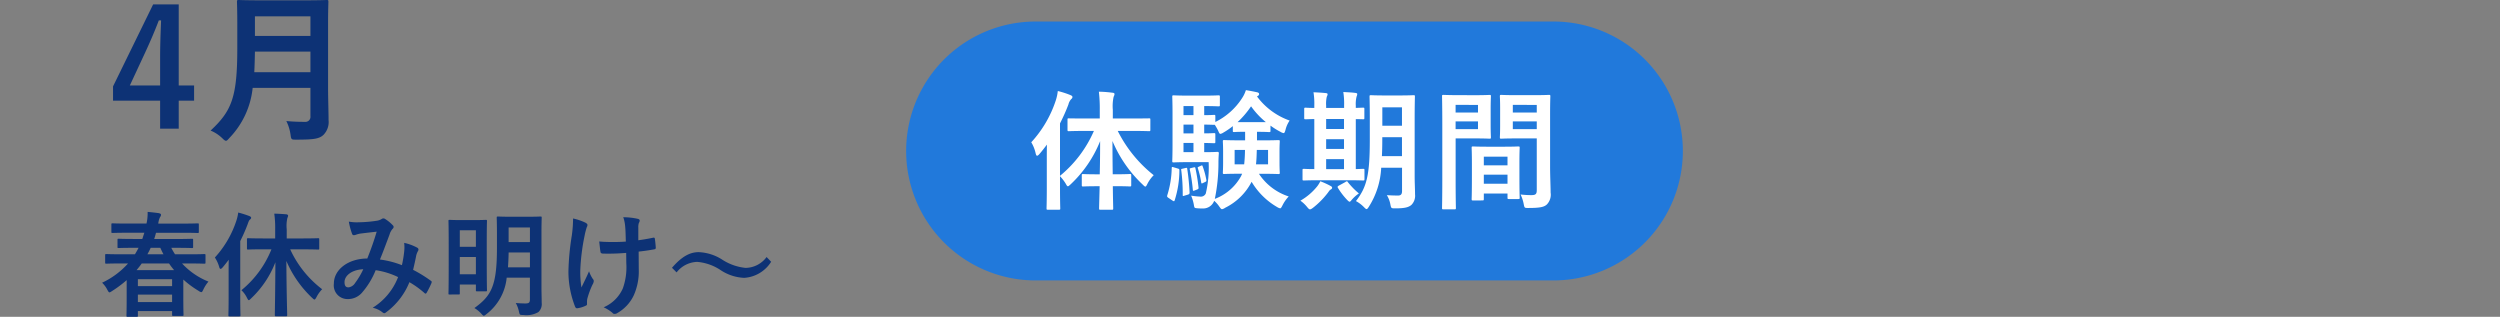 <svg xmlns="http://www.w3.org/2000/svg" width="309" height="39.16" viewBox="0 0 309 39.16">
  <rect x="0" y="0" width="309" height="39.16" fill="#808080" stroke="none"/>
  <g id="グループ_1700" data-name="グループ 1700" transform="translate(-399 -2716.339)">
    <path id="パス_7055" data-name="パス 7055" d="M-6.91-15.32h-3.16L-15.03-5.18v1.76h5.82V.04h2.3V-3.42h1.9V-5.3h-1.9ZM-9.21-5.3h-3.74l1.88-4.04c.62-1.34,1.2-2.68,1.7-4h.28c-.06,1.54-.12,3.06-.12,4.68Zm20.76-7.6c0-1.7.04-2.6.04-2.72,0-.22-.02-.24-.22-.24-.14,0-.78.04-2.64.04H3.17c-1.86,0-2.52-.04-2.66-.04-.2,0-.22.02-.22.24,0,.12.04,1.02.04,2.72v2.94C.33-3.88-.33-2.18-2.97.28a4.579,4.579,0,0,1,1.44.94c.22.22.34.32.46.32s.22-.12.42-.34A10.456,10.456,0,0,0,2.23-5H9.37v3.5a.624.624,0,0,1-.7.7A22.716,22.716,0,0,1,6.39-.9,5.532,5.532,0,0,1,6.91.78c.08.64.12.62.74.62,2.12,0,2.8-.1,3.32-.58a2.263,2.263,0,0,0,.64-1.86c0-1.1-.06-2.62-.06-4ZM2.43-6.94c.04-.76.06-1.6.08-2.54H9.37v2.54Zm6.94-6.9v2.42H2.51v-2.42Z" transform="translate(428 2732.199)" fill="#0d3275"/>
    <path id="パス_7057" data-name="パス 7057" d="M3.64-5.432A9.982,9.982,0,0,1,.434-3.052a3.178,3.178,0,0,1,.644.868c.126.224.182.322.266.322s.154-.056.308-.154a14.311,14.311,0,0,0,1.82-1.358V-1.5c0,2.044-.028,2.422-.028,2.506,0,.14.014.154.154.154H4.69c.154,0,.168-.014.168-.154V.448H9.086V.91c0,.126.014.14.154.14h1.106c.14,0,.154-.014.154-.14,0-.084-.028-.462-.028-2.492V-3.444A11.927,11.927,0,0,0,12.39-2.03a.665.665,0,0,0,.308.14c.1,0,.14-.1.252-.322a4.38,4.38,0,0,1,.63-.98,8.955,8.955,0,0,1-3.262-2.24h.98c1.246,0,1.666.028,1.75.028.154,0,.168-.014.168-.168v-.854c0-.154-.014-.168-.168-.168-.084,0-.5.028-1.75.028H9.45a7.414,7.414,0,0,1-.462-.8H9.6c1.372,0,1.848.028,1.932.028.14,0,.154-.014.154-.14V-8.33c0-.14-.014-.154-.154-.154-.084,0-.56.028-1.932.028H6.874c.084-.252.154-.5.224-.77h3.248c1.358,0,1.806.028,1.89.028.14,0,.154-.014.154-.154v-.882c0-.14-.014-.154-.154-.154-.084,0-.532.028-1.89.028H7.378a2.333,2.333,0,0,1,.224-.812.4.4,0,0,0,.112-.28c0-.112-.1-.154-.28-.2-.378-.056-.882-.112-1.372-.154a5.766,5.766,0,0,1-.14,1.442H3.612c-1.344,0-1.792-.028-1.876-.028-.14,0-.154.014-.154.154v.882c0,.14.014.154.154.154.084,0,.532-.028,1.876-.028H5.656l-.252.77h-.98c-1.372,0-1.848-.028-1.932-.028-.14,0-.154.014-.154.154v.854c0,.126.014.14.154.14.084,0,.56-.028,1.932-.028h.518c-.14.28-.294.546-.448.8H2.73c-1.246,0-1.68-.028-1.764-.028-.14,0-.154.014-.154.168v.854c0,.154.014.168.154.168.084,0,.518-.028,1.764-.028ZM4.858-.658v-.924H9.086v.924Zm0-2.828H9.086v.854H4.858ZM4.69-4.606c.224-.266.448-.546.644-.826H8.708a9.173,9.173,0,0,0,.63.826Zm1.344-1.96c.14-.252.28-.518.406-.8H7.63c.126.28.252.546.392.8Zm15.33-.616a12.492,12.492,0,0,1-3.71,5.054,3.254,3.254,0,0,1,.686.938c.1.2.154.294.224.294s.154-.084.28-.21a12.174,12.174,0,0,0,3.01-4.48c-.014,3.4-.07,6.23-.07,6.51,0,.154.014.168.154.168h1.218c.14,0,.154-.014.154-.168,0-.28-.084-3.122-.1-6.664A13.617,13.617,0,0,0,26.4-1.176c.14.126.21.2.28.2s.14-.084.252-.294a4.037,4.037,0,0,1,.7-.98,12.991,12.991,0,0,1-3.948-4.928H25.2c1.358,0,1.834.028,1.932.028.126,0,.14-.014.14-.154V-8.4c0-.14-.014-.154-.14-.154-.1,0-.574.028-1.932.028H23.254v-1.12a4.3,4.3,0,0,1,.084-1.414.656.656,0,0,0,.084-.294c0-.07-.084-.14-.224-.154-.462-.042-.966-.07-1.484-.084a12.484,12.484,0,0,1,.112,1.974v1.092H20.412c-1.372,0-1.834-.028-1.918-.028-.14,0-.154.014-.154.154v1.092c0,.14.014.154.154.154.084,0,.546-.028,1.918-.028ZM16.072-1.176c0,1.372-.028,2.044-.028,2.128,0,.14.014.154.14.154h1.2c.14,0,.154-.014.154-.154,0-.07-.028-.756-.028-2.128V-8.2a21.1,21.1,0,0,0,.91-2.072c.126-.364.182-.49.28-.574s.154-.14.154-.238-.07-.14-.224-.21a12.129,12.129,0,0,0-1.372-.434,5.08,5.08,0,0,1-.224.994,12.432,12.432,0,0,1-2.66,4.564A4.37,4.37,0,0,1,14.91-5c.042.168.1.238.168.238s.14-.056.252-.182c.266-.308.518-.63.756-.952-.014.546-.014,1.106-.014,1.554Zm21.42-4.046a11.609,11.609,0,0,0-2.716-.7c.42-1.008.812-2.1,1.176-3.052A1.9,1.9,0,0,1,36.33-9.7a.36.36,0,0,0,.14-.238.336.336,0,0,0-.126-.238,4.679,4.679,0,0,0-.952-.77A.321.321,0,0,0,35.2-11a.308.308,0,0,0-.182.056,1.615,1.615,0,0,1-.686.238,15.624,15.624,0,0,1-2.17.182,5.217,5.217,0,0,1-1.232-.084,8.486,8.486,0,0,0,.406,1.526.227.227,0,0,0,.224.154.737.737,0,0,0,.252-.056,2.939,2.939,0,0,1,.63-.154c.462-.056,1.162-.14,1.932-.224-.35,1.176-.7,2.156-1.162,3.318-2.338,0-4.13,1.358-4.13,3.094a1.693,1.693,0,0,0,1.666,1.918,2.3,2.3,0,0,0,1.792-.77,9.716,9.716,0,0,0,1.708-2.8,9.466,9.466,0,0,1,2.772.854A7.727,7.727,0,0,1,33.88.042,2.885,2.885,0,0,1,35.1.616a.383.383,0,0,0,.21.1c.084,0,.154-.056.28-.154a8.594,8.594,0,0,0,2.828-3.682A11.377,11.377,0,0,1,40.25-1.806a.267.267,0,0,0,.168.1c.042,0,.084-.028.126-.1a12.063,12.063,0,0,0,.6-1.2c.042-.14.056-.21-.084-.294a16.2,16.2,0,0,0-2.184-1.344c.14-.6.28-1.218.392-1.806A2.355,2.355,0,0,1,39.494-7a.263.263,0,0,0-.1-.378,6.037,6.037,0,0,0-1.624-.6,4.381,4.381,0,0,1,.014.952A13.85,13.85,0,0,1,37.492-5.222Zm-4.774.5A9.57,9.57,0,0,1,31.7-3.01a1.131,1.131,0,0,1-.812.532c-.336,0-.49-.2-.49-.644C30.394-3.92,31.29-4.662,32.718-4.718Zm22.022-4.4c0-1.232.028-1.876.028-1.96,0-.14-.014-.154-.168-.154-.084,0-.462.028-1.568.028H50.946c-1.12,0-1.484-.028-1.568-.028-.154,0-.168.014-.168.154,0,.1.028.728.028,1.96v1.722c0,4.7-.658,5.936-2.786,7.476a3.738,3.738,0,0,1,.854.7c.154.168.238.252.308.252s.168-.07.336-.21a6.476,6.476,0,0,0,2.492-4.494h2.87V-.98c0,.364-.112.49-.546.49-.266,0-.728-.014-1.2-.056A3.721,3.721,0,0,1,51.954.5c.1.434.1.434.532.434A2.935,2.935,0,0,0,54.362.574a1.349,1.349,0,0,0,.406-1.148c0-.56-.028-1.274-.028-1.932ZM50.6-4.956c.042-.546.07-1.162.084-1.834h2.632v1.834Zm2.716-4.928v1.806H50.68V-9.884ZM44.478-1.6c.154,0,.168,0,.168-.14V-2.828h1.988v.686c0,.14.014.154.168.154h1.05c.14,0,.154-.014.154-.154,0-.084-.028-.644-.028-3.612V-8.162c0-1.834.028-2.422.028-2.506,0-.14-.014-.154-.154-.154-.1,0-.42.028-1.414.028H44.814c-.994,0-1.316-.028-1.414-.028-.14,0-.154.014-.154.154,0,.084.028.7.028,2.912V-5.53c0,3.122-.028,3.7-.028,3.794,0,.14.014.14.154.14ZM44.646-4.1V-6.23h1.988V-4.1Zm1.988-5.432V-7.49H44.646V-9.534ZM65.226-5.46a7.736,7.736,0,0,1-.434,3.122A4.544,4.544,0,0,1,62.426-.014a4.619,4.619,0,0,1,1.092.686A.291.291,0,0,0,63.8.8a.625.625,0,0,0,.35-.126,4.926,4.926,0,0,0,2-2.17,7.305,7.305,0,0,0,.616-3.248L66.752-6.9c.644-.07,1.26-.154,1.932-.28.126-.014.2-.07.182-.252-.028-.364-.056-.7-.112-1.05-.014-.14-.084-.168-.252-.126-.588.126-1.19.224-1.792.308V-9.856a1.711,1.711,0,0,1,.07-.588.564.564,0,0,0,.1-.28c0-.112-.07-.182-.224-.224a8.53,8.53,0,0,0-1.806-.2A4.369,4.369,0,0,1,65.086-10c.056.532.056,1.162.084,1.862-.5.042-1.162.056-1.554.056-.518,0-1.218-.014-1.736-.07.07.616.1.994.154,1.274.014.154.126.224.322.224.518.014.882.014,1.176,0,.406,0,.938-.028,1.68-.084ZM60.368-.728a1.71,1.71,0,0,1,.042-.364A10.523,10.523,0,0,1,61.04-2.8a1.048,1.048,0,0,0,.168-.462.42.42,0,0,0-.126-.266,4.065,4.065,0,0,1-.462-.938c-.336.784-.588,1.26-.938,2a11.908,11.908,0,0,1-.14-2.212,26.086,26.086,0,0,1,.532-4.2,7.954,7.954,0,0,1,.266-1.036.507.507,0,0,0,.084-.28c0-.1-.084-.2-.308-.308a6.868,6.868,0,0,0-1.47-.49A15.137,15.137,0,0,1,58.492-8.9a31.913,31.913,0,0,0-.42,4.48A11.971,11.971,0,0,0,58.9-.084c.084.168.154.21.322.182A3.463,3.463,0,0,0,60.186-.2c.14-.056.182-.1.182-.2Zm11.074-3.6A3.343,3.343,0,0,1,74-5.628a6.173,6.173,0,0,1,2.954,1.064,5.7,5.7,0,0,0,2.842.91,4.245,4.245,0,0,0,3.332-1.988l-.56-.588a3.274,3.274,0,0,1-2.6,1.344A6.468,6.468,0,0,1,77.014-5.95a5.811,5.811,0,0,0-2.842-.882c-1.162,0-2.17.63-3.3,1.932Z" transform="translate(411.185 2754.336)" fill="#0d3275"/>
    <path id="パス_7063" data-name="パス 7063" d="M16,0H80a16,16,0,0,1,0,32H16A16,16,0,0,1,16,0Z" transform="translate(511 2719)" fill="#2179db"/>
    <path id="パス_7068" data-name="パス 7068" d="M8.208-8.48A14.8,14.8,0,0,1,4.016-2.928v-6.48a23.151,23.151,0,0,0,1.04-2.336,1.55,1.55,0,0,1,.32-.64c.128-.112.176-.176.176-.288s-.08-.16-.256-.24a11.082,11.082,0,0,0-1.552-.5,5.524,5.524,0,0,1-.24,1.136,14.145,14.145,0,0,1-3.04,5.2A4.571,4.571,0,0,1,1.008-5.7c.048.192.1.288.176.288s.176-.08.288-.208c.32-.368.624-.768.928-1.168-.016.64-.016,1.28-.016,1.808v3.632c0,1.568-.032,2.336-.032,2.432,0,.16.016.176.16.176h1.36c.16,0,.176-.016.176-.176,0-.08-.032-.864-.032-2.432V-2.88a5.2,5.2,0,0,1,.72.944c.112.208.176.3.256.3s.176-.1.336-.24A14.97,14.97,0,0,0,8.976-7.216c0,1.424-.016,2.848-.048,4.1h-.3c-1.248,0-1.648-.032-1.744-.032-.16,0-.176.016-.176.176v1.168c0,.176.016.192.176.192.1,0,.5-.032,1.744-.032h.288C8.88-.144,8.848.928,8.848,1.088s.016.176.192.176h1.376c.16,0,.176-.016.176-.176s-.032-1.216-.048-2.736H10.9c1.248,0,1.648.032,1.744.032.16,0,.176-.016.176-.192V-2.976c0-.16-.016-.176-.176-.176-.1,0-.5.032-1.744.032h-.368c-.016-1.248-.032-2.672-.032-4.112a15.792,15.792,0,0,0,3.728,5.376c.16.16.256.256.336.256s.144-.112.256-.336A4.091,4.091,0,0,1,15.6-3.008,16.236,16.236,0,0,1,11.152-8.48h1.664c1.552,0,2.1.032,2.208.032.144,0,.16-.016.16-.176V-9.856c0-.176-.016-.176-.16-.176-.112,0-.656.016-2.208.016H10.544v-1.072a5.488,5.488,0,0,1,.1-1.616.836.836,0,0,0,.112-.336c0-.08-.1-.16-.256-.16a14.294,14.294,0,0,0-1.68-.128,17.689,17.689,0,0,1,.112,2.272v1.04H7.312c-1.568,0-2.1-.016-2.192-.016-.16,0-.176,0-.176.176v1.232c0,.16.016.176.176.176.1,0,.624-.032,2.192-.032Zm20.224.112c1.024,0,1.312.032,1.424.032.16,0,.176-.016.176-.16v-.64a8.829,8.829,0,0,0,1.232.768,1.07,1.07,0,0,0,.384.16c.112,0,.16-.128.24-.4A3.382,3.382,0,0,1,32.4-9.76a8.574,8.574,0,0,1-4.032-2.976l.112-.08a.231.231,0,0,0,.144-.224c0-.112-.08-.16-.208-.208-.464-.1-.912-.192-1.424-.272a3.894,3.894,0,0,1-.464.976,8.251,8.251,0,0,1-3.312,2.96v-.7c0-.16-.016-.176-.176-.176-.08,0-.384.032-1.2.032v-1.12h.224c.976,0,1.424.032,1.52.032.176,0,.192-.016.192-.16V-12.7c0-.16-.016-.176-.192-.176-.1,0-.544.032-1.52.032H19.7c-1.072,0-1.472-.032-1.632-.032s-.176.016-.176.176c0,.1.032.7.032,1.968v4c0,1.28-.032,1.856-.032,1.968,0,.16.016.176.176.176s.56-.032,1.632-.032h2.688a13.923,13.923,0,0,1-.352,3.872.671.671,0,0,1-.72.384A8.9,8.9,0,0,1,20.224-.48a5.324,5.324,0,0,1,.32,1.04c.08.48.08.48.336.512a5.543,5.543,0,0,0,.72.032A1.451,1.451,0,0,0,23.072.16a3.424,3.424,0,0,1,.624.7c.16.224.24.336.352.336a1.015,1.015,0,0,0,.384-.176A7.3,7.3,0,0,0,27.7-2.192,8.791,8.791,0,0,0,30.848.928a1.161,1.161,0,0,0,.368.16c.112,0,.16-.1.3-.368a4.619,4.619,0,0,1,.768-1.1,6.966,6.966,0,0,1-3.68-2.8h.48c1.344,0,1.808.032,1.92.032.16,0,.176-.016.176-.176,0-.1-.032-.416-.032-1.216V-5.952c0-.8.032-1.1.032-1.216,0-.16-.016-.176-.176-.176-.112,0-.576.032-1.92.032h-.72V-8.368ZM21.84-5.856V-6.992c.816.016,1.12.032,1.2.032.16,0,.176-.016.176-.176v-.88c0-.176-.016-.192-.176-.192-.08,0-.384.032-1.2.032V-9.264c.816.016,1.12.032,1.2.032h.112a6.675,6.675,0,0,1,.416.736c.112.272.176.384.272.384a1.029,1.029,0,0,0,.368-.16,8.914,8.914,0,0,0,1.168-.8V-8.5c0,.144.016.16.176.16.08,0,.368-.032,1.344-.032v1.056H26.24c-1.344,0-1.808-.032-1.92-.032-.16,0-.176.016-.176.176,0,.112.032.416.032,1.216v1.408c0,.8-.032,1.1-.032,1.216,0,.16.016.176.176.176.112,0,.576-.032,1.92-.032h.288L26.4-2.9A6.174,6.174,0,0,1,23.152-.08,21.87,21.87,0,0,0,23.6-4.56c0-.32.016-.736.048-1.12,0-.176-.032-.208-.192-.208-.1,0-.384.032-1.344.032Zm4.128-3.712a11.316,11.316,0,0,0,1.664-1.952,9.914,9.914,0,0,0,1.824,1.952ZM28.24-4.352c.064-.512.08-1.088.1-1.776h1.392v1.776ZM26.88-6.128a17.428,17.428,0,0,1-.1,1.776H25.6V-6.128Zm-7.6.272V-6.992h1.232v1.136Zm0-4.576v-1.12h1.232v1.12Zm0,2.256V-9.264h1.232v1.088ZM18.064-3.984c-.224-.064-.224-.064-.24.128A11.918,11.918,0,0,1,17.28-.544c-.048.176-.032.224.16.352l.48.32a.309.309,0,0,0,.176.08c.048,0,.064-.032.1-.128a12.219,12.219,0,0,0,.576-3.664c0-.176-.016-.192-.224-.256Zm1.088.176c-.176.032-.176.064-.144.224A22.948,22.948,0,0,1,19.184-.56c0,.16.032.144.224.08l.432-.128c.176-.064.192-.128.192-.272a29.091,29.091,0,0,0-.288-2.9c-.016-.144-.032-.16-.24-.112Zm1.056-.08c-.176.048-.176.064-.144.208a21.1,21.1,0,0,1,.368,2.464c.016.176.048.16.224.1l.32-.128c.16-.064.176-.112.16-.256a21.514,21.514,0,0,0-.384-2.368c-.032-.144-.064-.128-.224-.1Zm.944-.16c-.128.064-.128.064-.1.176A11.548,11.548,0,0,1,21.472-2.1c.016.128.064.144.208.064l.3-.144c.128-.064.144-.1.128-.224a9.6,9.6,0,0,0-.464-1.712c-.032-.112-.064-.128-.208-.064Zm26.7-6.016c0-1.664.032-2.544.032-2.64,0-.176-.016-.192-.176-.192-.1,0-.48.032-1.648.032H44.1c-1.152,0-1.536-.032-1.648-.032-.16,0-.176.016-.176.192,0,.1.032.976.032,2.64v2.64c0,4.368-.352,5.856-1.712,7.616a4.167,4.167,0,0,1,.992.752c.16.16.24.24.32.24s.16-.1.288-.3a9.837,9.837,0,0,0,1.52-4.816h2.576v2.88c0,.4-.144.56-.5.56-.4,0-.88-.016-1.376-.048A3.369,3.369,0,0,1,44.848.592c.1.5.1.5.624.5,1.2,0,1.632-.144,1.968-.416A1.6,1.6,0,0,0,47.9-.64c0-.64-.048-1.456-.048-2.208Zm-4.048,4.7c.032-.608.048-1.3.048-2.048V-7.7h2.432V-5.36Zm2.48-6.032V-9.12H43.856v-2.272ZM39.536-2.384c1.376,0,1.856.032,1.952.032.144,0,.16-.016.16-.176V-3.616c0-.16-.016-.176-.16-.176-.064,0-.336.016-.912.032V-9.936c.56,0,.832.016.9.016.144,0,.16-.016.16-.16v-1.1c0-.16-.016-.176-.16-.176-.064,0-.336.016-.9.032v-.288a3.739,3.739,0,0,1,.1-1.12.947.947,0,0,0,.08-.3c0-.08-.08-.128-.224-.144-.464-.064-1.008-.08-1.5-.112a9.042,9.042,0,0,1,.1,1.664v.3H36.912v-.288a3.816,3.816,0,0,1,.08-1.1.748.748,0,0,0,.1-.3c0-.1-.1-.128-.224-.144-.448-.048-1.024-.08-1.52-.1a8.939,8.939,0,0,1,.1,1.664v.272c-.7,0-.992-.032-1.056-.032-.176,0-.192.016-.192.176v1.1c0,.144.016.16.192.16.064,0,.352-.016,1.056-.032V-3.76c-.88,0-1.2-.032-1.28-.032-.16,0-.176.016-.176.176v1.088c0,.16.016.176.176.176.1,0,.576-.032,2-.032ZM36.912-3.76V-4.992H39.12V-3.76Zm0-4.96V-9.952H39.12V-8.72Zm0,2.464v-1.2H39.12v1.2ZM37.12-.832c.144-.192.208-.32.352-.4.128-.064.176-.144.176-.224,0-.1-.064-.16-.224-.24a9.615,9.615,0,0,0-1.232-.56,3.476,3.476,0,0,1-.384.624A7.327,7.327,0,0,1,33.728.144a4.05,4.05,0,0,1,.832.784c.16.192.256.288.352.288s.192-.064.352-.176A10.256,10.256,0,0,0,37.12-.832ZM38.448-1.7c-.128.08-.16.144-.064.288A8.608,8.608,0,0,0,39.536.08c.128.128.208.192.272.192.08,0,.144-.08.272-.24a4.487,4.487,0,0,1,.88-.784A9.4,9.4,0,0,1,39.6-2.144c-.048-.08-.08-.112-.128-.112a.5.5,0,0,0-.192.1Zm26.144-8.928c0-1.36.032-2.016.032-2.112,0-.176-.016-.192-.176-.192-.1,0-.528.032-1.776.032H60.32c-1.248,0-1.664-.032-1.76-.032-.16,0-.176.016-.176.192,0,.1.032.48.032,1.408V-9.12c0,.944-.032,1.312-.032,1.408,0,.176.016.192.176.192.1,0,.512-.032,1.76-.032h2.624v6.384c0,.48-.128.624-.656.624a11.03,11.03,0,0,1-1.344-.08A5,5,0,0,1,61.328.544c.1.512.1.5.576.5,1.5,0,1.952-.128,2.288-.432a1.739,1.739,0,0,0,.464-1.472c0-.784-.064-2.064-.064-3.184ZM59.984-8.7v-.96h2.96v.96Zm2.96-2.992v.944h-2.96V-11.7ZM53.3-12.9c-1.168,0-1.776-.032-1.888-.032-.16,0-.176.016-.176.192,0,.1.032,1.216.032,3.44v6.928c0,2.208-.032,3.3-.032,3.408,0,.16.016.176.176.176h1.36c.16,0,.176-.016.176-.176,0-.112-.032-1.2-.032-3.408V-7.552H55.5c1.04,0,1.52.032,1.616.032.144,0,.16-.016.16-.192,0-.1-.032-.544-.032-1.52v-1.984c0-.96.032-1.424.032-1.52,0-.176-.016-.192-.16-.192-.1,0-.576.032-1.616.032ZM55.68-8.7H52.912v-.96H55.68Zm0-2.992v.944H52.912V-11.7ZM56.208.112c.176,0,.192-.016.192-.192V-.736h2.928v.5c0,.16.016.176.176.176h1.152c.16,0,.176-.016.176-.176,0-.08-.032-.512-.032-2.832V-4.656c0-1.152.032-1.632.032-1.728,0-.16-.016-.176-.176-.176-.112,0-.5.032-1.712.032h-2.16c-1.216,0-1.6-.032-1.712-.032-.16,0-.176.016-.176.176,0,.112.032.592.032,2v1.408c0,2.368-.032,2.8-.032,2.9,0,.176.016.192.176.192ZM56.4-1.952v-1.12h2.928v1.12Zm0-3.344h2.928v1.072H56.4Z" transform="translate(526 2741)" fill="#fff"/>
    <rect id="長方形_1397" data-name="長方形 1397" width="309" height="22" transform="translate(399 2727)" fill="none"/>
  </g>
</svg>
